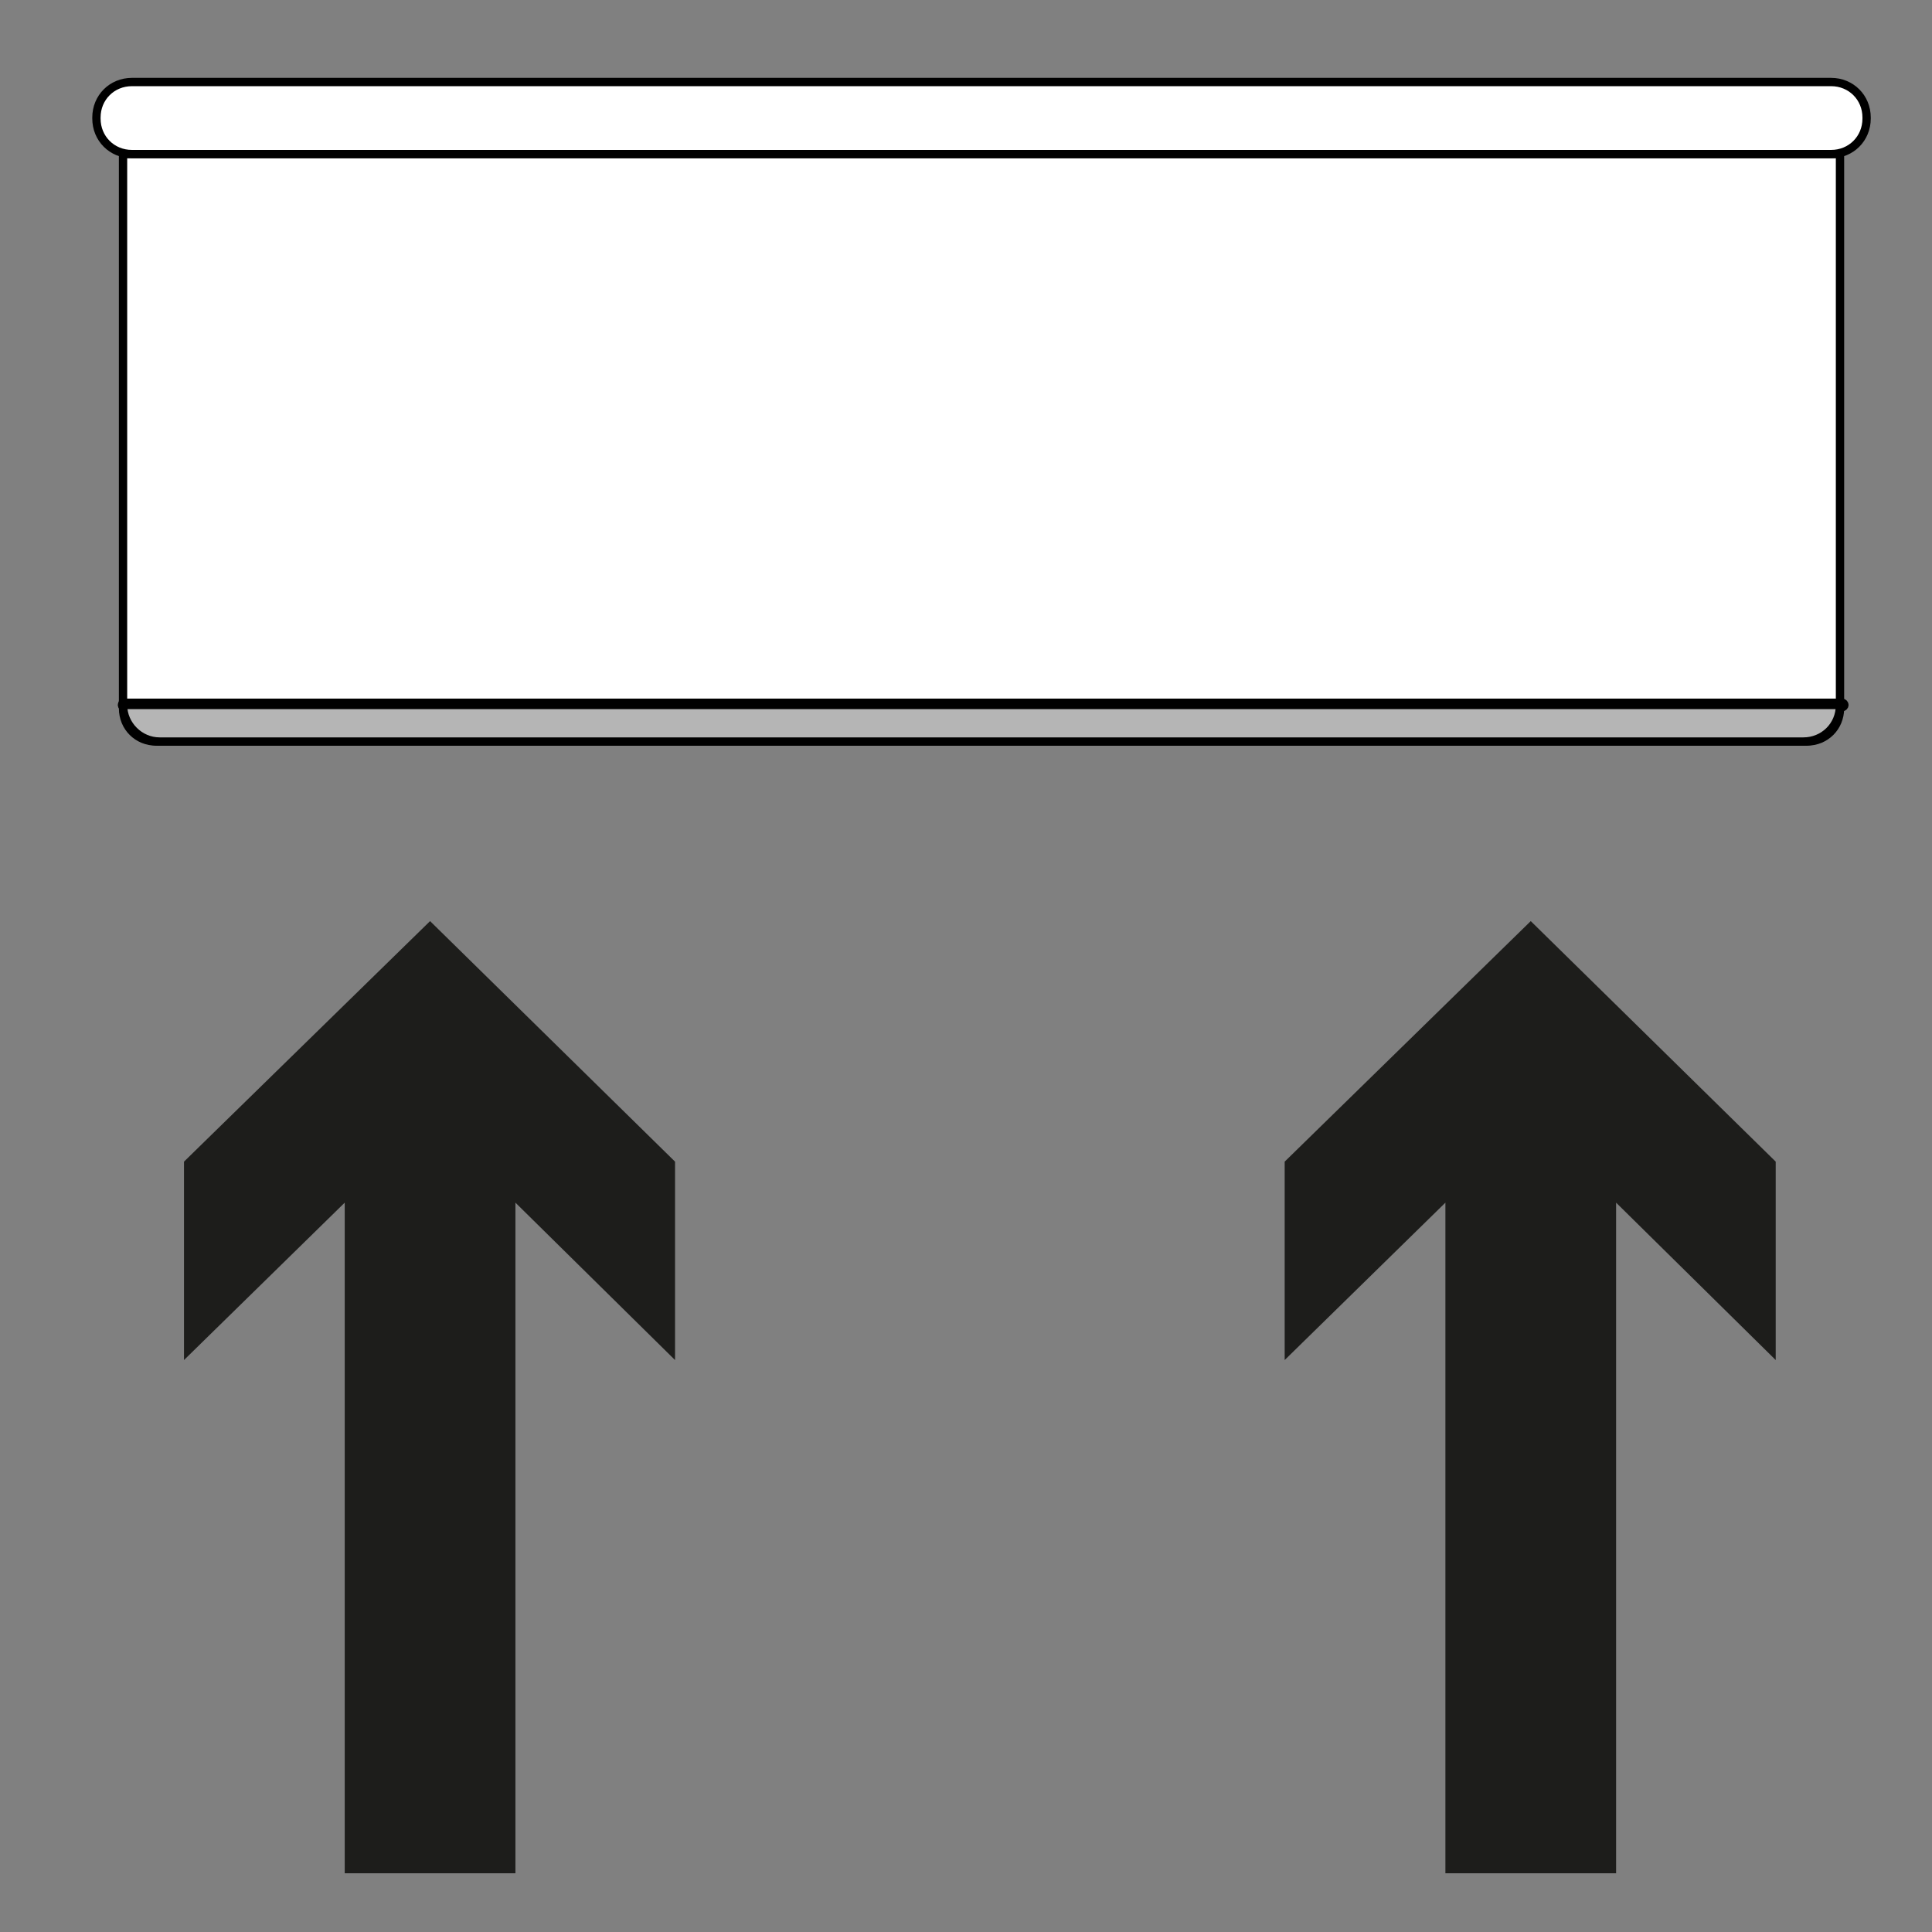 <?xml version="1.0" encoding="utf-8"?>
<!-- Generator: Adobe Illustrator 24.0.2, SVG Export Plug-In . SVG Version: 6.00 Build 0)  -->
<svg version="1.1" id="Layer_1" xmlns="http://www.w3.org/2000/svg" xmlns:xlink="http://www.w3.org/1999/xlink" x="0px" y="0px"
	 viewBox="0 0 174.3 174.3" style="enable-background:new 0 0 174.3 174.3;" xml:space="preserve">
<rect x="0" y="0" width="174.3" height="174.3" fill="#808080" stroke="none"/>
<style type="text/css">
	.st0{fill:#1D1D1B;}
	.st1{fill:#FFFFFF;stroke:#000000;stroke-width:0.75;stroke-miterlimit:10;}
	.st2{fill:#B5B5B5;stroke:#000000;stroke-width:0.75;stroke-miterlimit:10;}
</style>
<polygon class="st0" points="16.6,104.8 16.6,122.7 31.1,108.5 31.1,169 46.5,169 46.5,108.5 60.9,122.7 60.9,104.8 38.8,83.1 "/>
<polygon class="st0" points="115.9,104.8 115.9,122.7 130.4,108.5 130.4,169 145.8,169 145.8,108.5 160.2,122.7 160.2,104.8 
	138.1,83.1 "/>
<g>
	<path class="st1" d="M163,66.9H14.1c-1.7,0-3-1.3-3-3v-50H166v50C166,65.6,164.7,66.9,163,66.9z"/>
	<path class="st1" d="M165.2,13.9H11.9c-1.8,0-3.2-1.4-3.2-3.2v-0.1c0-1.8,1.4-3.2,3.2-3.2h153.3c1.8,0,3.2,1.4,3.2,3.2v0.1
		C168.4,12.5,167,13.9,165.2,13.9z"/>
	<path class="st1" d="M166.2,63.8h-155c-0.1,0-0.2-0.1-0.2-0.2v0c0-0.1,0.1-0.2,0.2-0.2h155c0.1,0,0.2,0.1,0.2,0.2v0
		C166.4,63.7,166.3,63.8,166.2,63.8z"/>
	<path class="st2" d="M162.7,66.9H14.4c-1.8,0-3.3-1.5-3.3-3.3v0H166v0C166,65.5,164.5,66.9,162.7,66.9z"/>
</g>
</svg>
